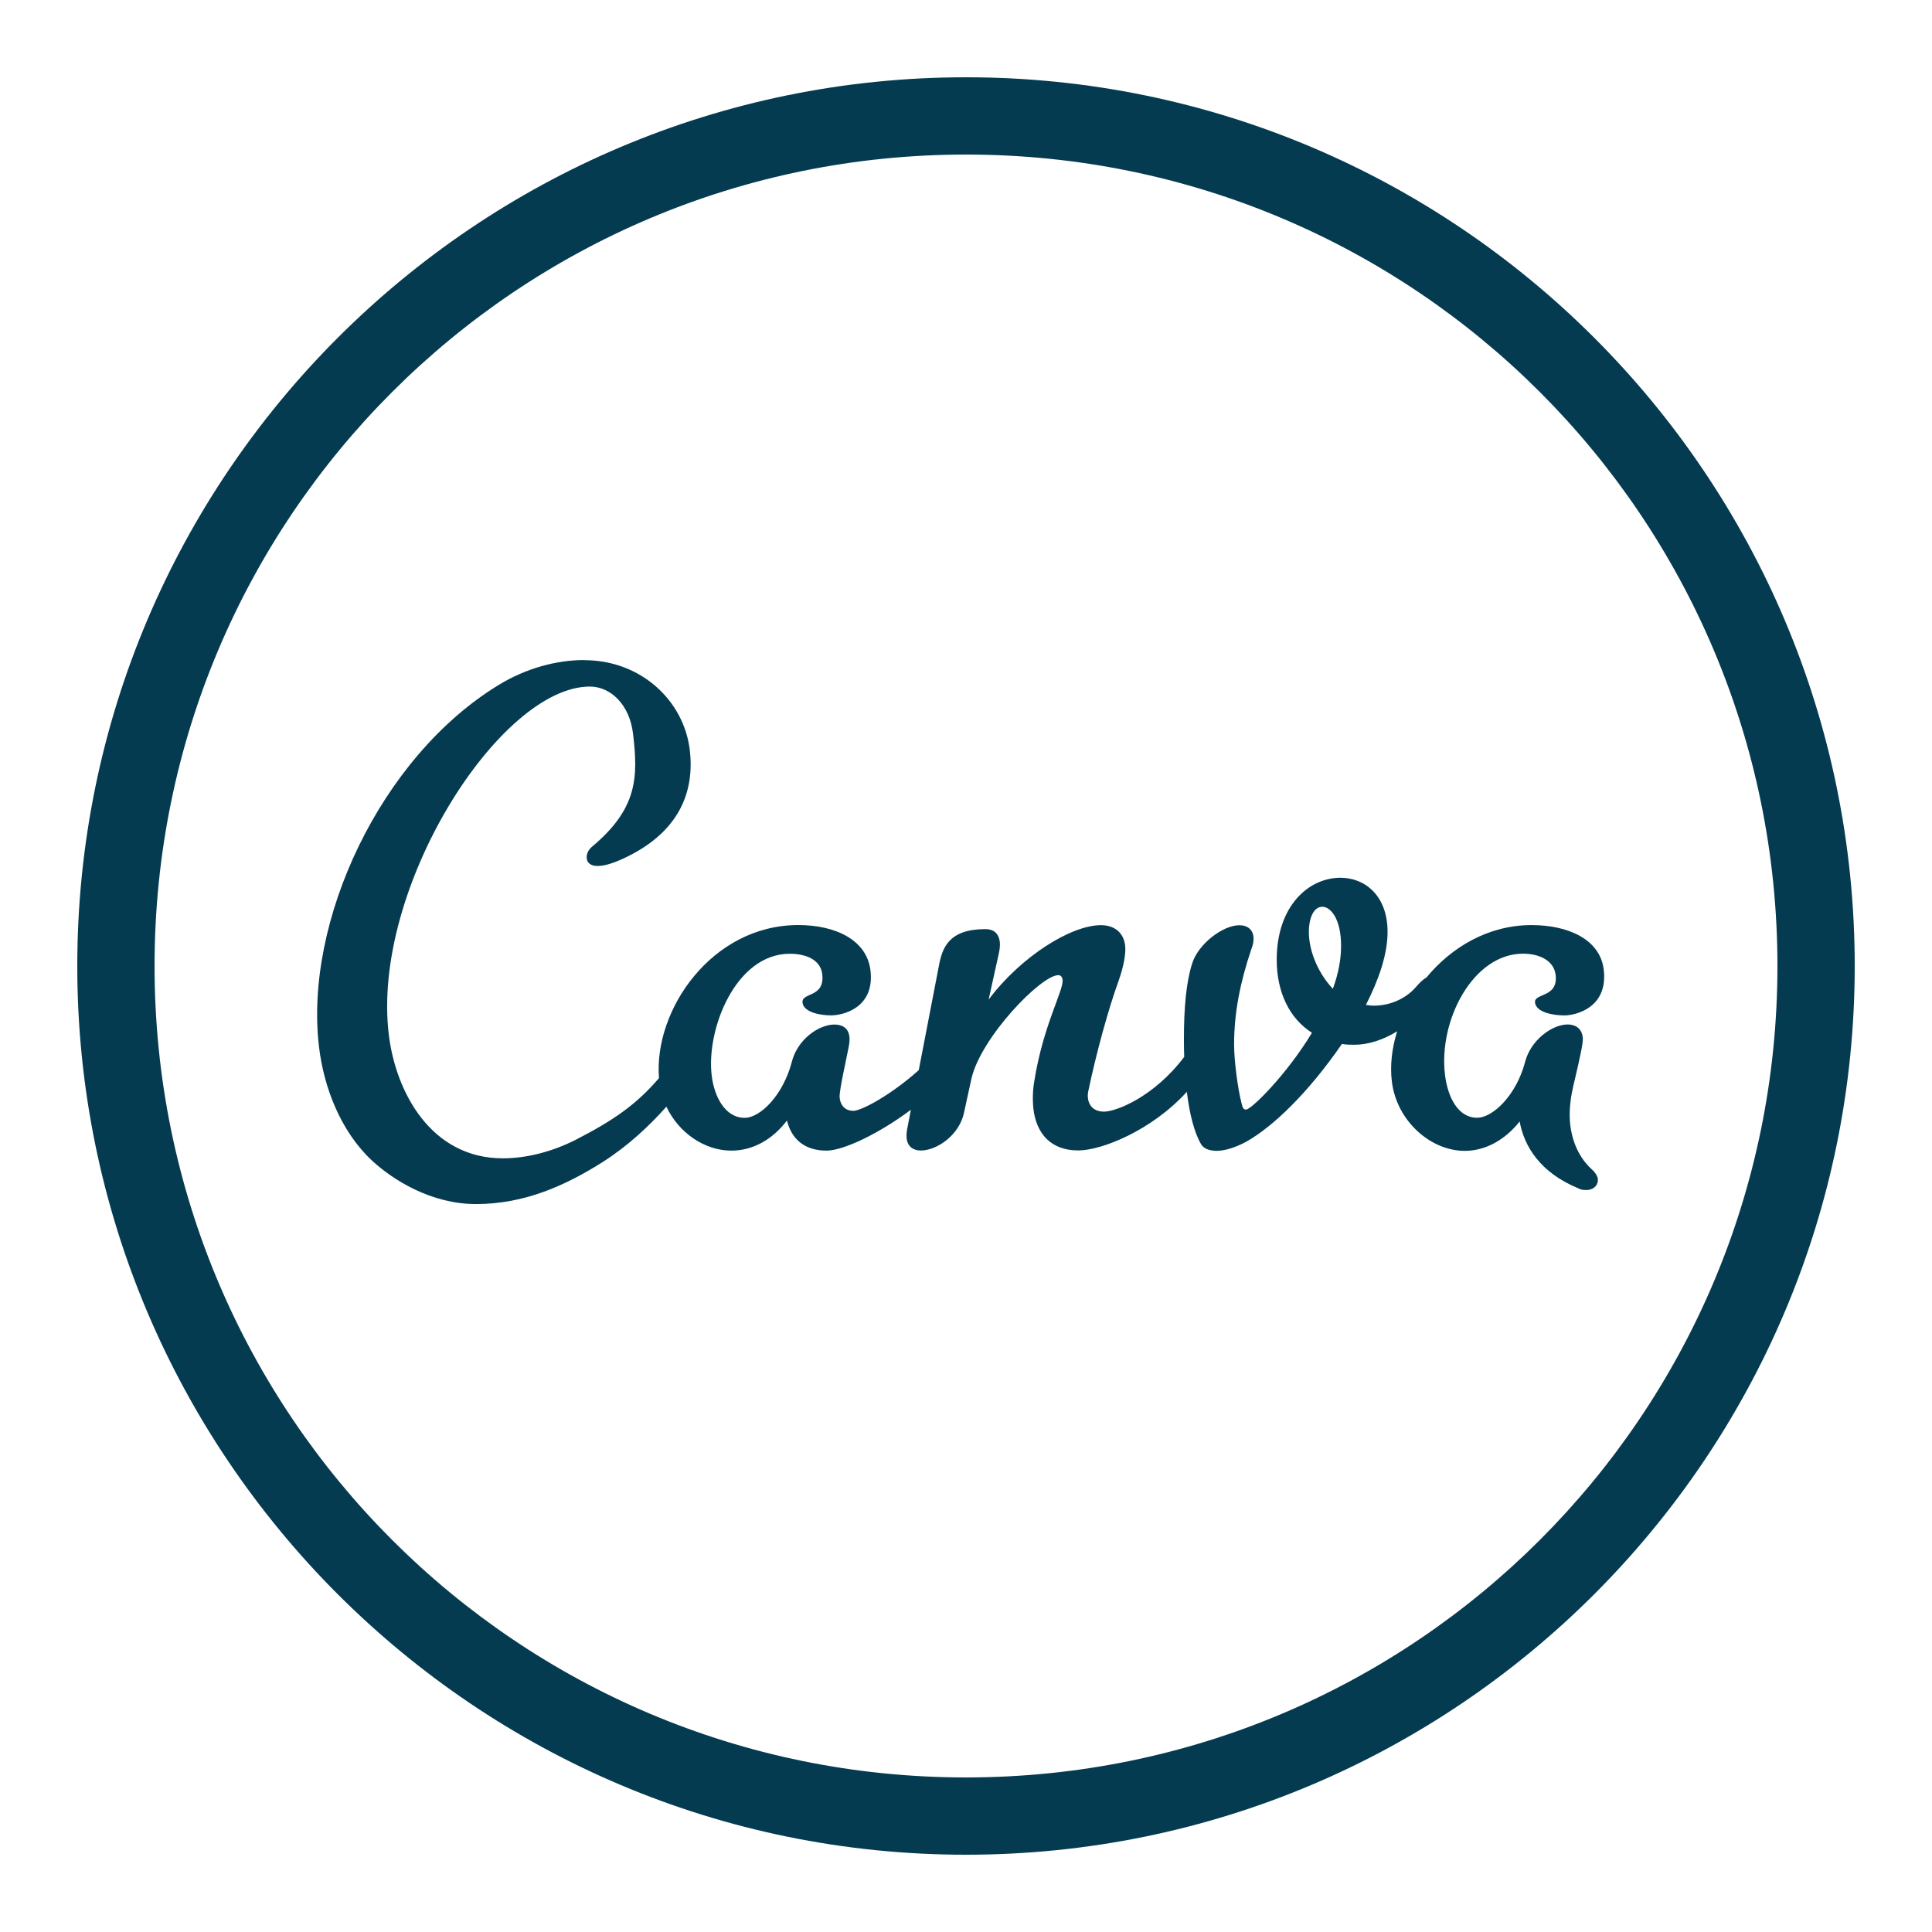 <svg xmlns="http://www.w3.org/2000/svg" xmlns:xlink="http://www.w3.org/1999/xlink" viewBox="0,0,256,256" width="150px" height="150px"><g fill="#053b50" fill-rule="nonzero" stroke="none" stroke-width="1" stroke-linecap="butt" stroke-linejoin="miter" stroke-miterlimit="10" stroke-dasharray="" stroke-dashoffset="0" font-family="none" font-weight="none" font-size="none" text-anchor="none" style="mix-blend-mode: normal"><g transform="scale(5.12,5.12)"><path d="M25,2c-12.69,0 -23,10.31 -23,23c0,12.69 10.31,23 23,23c12.69,0 23,-10.31 23,-23c0,-12.69 -10.31,-23 -23,-23zM25,4c11.608,0 21,9.392 21,21c0,11.608 -9.392,21 -21,21c-11.608,0 -21,-9.392 -21,-21c0,-11.608 9.392,-21 21,-21zM15.117,17.082c-0.717,0 -1.505,0.214 -2.209,0.643c-3.068,1.869 -5.048,6.133 -4.65,9.385c0.126,1.033 0.555,2.163 1.365,2.922c0.546,0.506 1.534,1.129 2.697,1.129c1.26,0 2.325,-0.485 3.281,-1.09c0.648,-0.414 1.188,-0.917 1.645,-1.43c0.321,0.679 0.989,1.137 1.682,1.137c0.543,0 1.052,-0.272 1.438,-0.779c0.116,0.468 0.442,0.779 1.025,0.779c0.426,0 1.337,-0.425 2.182,-1.057l-0.086,0.451c-0.023,0.096 -0.031,0.193 -0.023,0.291c0.026,0.215 0.173,0.312 0.367,0.312c0.407,0 1,-0.39 1.121,-0.994l0.186,-0.855c0.238,-1.071 1.804,-2.689 2.25,-2.689c0.057,0 0.101,0.039 0.111,0.117c0.033,0.273 -0.498,1.168 -0.729,2.609c-0.044,0.245 -0.051,0.494 -0.025,0.74c0.078,0.643 0.459,1.07 1.158,1.07c0.604,0 1.893,-0.509 2.812,-1.516c0.069,0.563 0.188,1.044 0.367,1.352c0.077,0.136 0.252,0.174 0.408,0.174c0.195,0 0.466,-0.076 0.756,-0.232c0.698,-0.39 1.61,-1.268 2.482,-2.533c0.116,0.019 0.211,0.02 0.328,0.02c0.349,0 0.74,-0.124 1.102,-0.348c-0.137,0.439 -0.188,0.885 -0.137,1.301c0.123,1.012 0.995,1.793 1.887,1.793c0.523,0 1.035,-0.273 1.42,-0.76c0.117,0.644 0.53,1.325 1.529,1.734c0.063,0.039 0.141,0.039 0.199,0.039c0.194,0 0.313,-0.135 0.295,-0.291c-0.007,-0.06 -0.059,-0.157 -0.146,-0.234c-0.24,-0.214 -0.496,-0.585 -0.566,-1.15c-0.033,-0.273 -0.017,-0.603 0.072,-0.992c0.217,-0.915 0.264,-1.168 0.25,-1.285c-0.028,-0.234 -0.195,-0.332 -0.389,-0.332c-0.408,0 -0.96,0.408 -1.104,0.973c-0.224,0.856 -0.833,1.441 -1.24,1.441c-0.504,0 -0.763,-0.546 -0.832,-1.111c-0.172,-1.401 0.721,-3.135 2.021,-3.135c0.388,0 0.794,0.157 0.842,0.547c0.074,0.603 -0.564,0.466 -0.533,0.719c0.031,0.253 0.468,0.332 0.758,0.332c0.291,0 1.141,-0.195 1.02,-1.188c-0.095,-0.779 -0.917,-1.15 -1.867,-1.15c-1.116,0 -2.068,0.568 -2.717,1.352c-0.086,0.05 -0.176,0.136 -0.273,0.246c-0.214,0.254 -0.601,0.488 -1.105,0.488c-0.058,0 -0.193,-0.02 -0.193,-0.02c0.328,-0.642 0.561,-1.304 0.561,-1.889c0,-0.935 -0.581,-1.402 -1.221,-1.402c-0.814,0 -1.648,0.721 -1.648,2.123c0,0.837 0.329,1.519 0.912,1.889c-0.659,1.091 -1.571,1.988 -1.707,1.988c-0.077,0 -0.094,-0.078 -0.113,-0.156c-0.097,-0.369 -0.195,-1.091 -0.195,-1.539c0,-0.798 0.155,-1.596 0.445,-2.453c0.039,-0.097 0.059,-0.195 0.059,-0.273c0,-0.233 -0.155,-0.35 -0.369,-0.35c-0.425,0 -1.066,0.485 -1.221,0.992c-0.155,0.486 -0.213,1.149 -0.213,1.967c0,0.152 0.003,0.301 0.008,0.449c-0.79,1.044 -1.77,1.416 -2.074,1.416c-0.381,0 -0.454,-0.314 -0.41,-0.523c0.206,-0.982 0.517,-2.124 0.793,-2.883c0.129,-0.37 0.186,-0.7 0.162,-0.895c-0.043,-0.351 -0.297,-0.525 -0.627,-0.525c-0.776,0 -2.073,0.815 -2.906,1.926l0.266,-1.201c0.025,-0.116 0.032,-0.216 0.023,-0.293c-0.028,-0.234 -0.175,-0.33 -0.369,-0.33c-0.951,0 -1.12,0.482 -1.207,0.951c-0.022,0.113 -0.297,1.543 -0.521,2.699c-0.712,0.639 -1.482,1.053 -1.691,1.053c-0.264,0 -0.35,-0.207 -0.357,-0.359c-0.01,-0.174 0.183,-1.018 0.23,-1.271c0.025,-0.116 0.032,-0.213 0.023,-0.291c-0.026,-0.215 -0.174,-0.312 -0.387,-0.312c-0.409,0 -0.962,0.389 -1.105,0.973c-0.226,0.857 -0.812,1.441 -1.219,1.441c-0.504,0 -0.785,-0.544 -0.852,-1.09c-0.148,-1.209 0.624,-3.156 2.02,-3.156c0.388,0 0.792,0.136 0.84,0.525c0.077,0.623 -0.543,0.467 -0.51,0.74c0.03,0.253 0.466,0.33 0.738,0.33c0.311,0 1.139,-0.195 1.02,-1.168c-0.095,-0.78 -0.897,-1.17 -1.867,-1.17c-2.242,0 -3.748,2.205 -3.605,3.961c-0.58,0.675 -1.159,1.087 -2.18,1.609c-0.585,0.292 -1.241,0.467 -1.861,0.467c-1.861,0 -2.77,-1.713 -2.951,-3.193c-0.464,-3.797 2.874,-9.016 5.201,-9.016c0.543,0 1.027,0.471 1.117,1.207c0.139,1.144 0.118,1.954 -1.066,2.943c-0.129,0.107 -0.167,0.283 -0.1,0.387c0.1,0.155 0.419,0.17 1.061,-0.156c1.259,-0.635 1.713,-1.615 1.574,-2.75c-0.154,-1.26 -1.255,-2.314 -2.729,-2.314zM34.223,23.467c0.213,0 0.484,0.311 0.484,1.012c0,0.371 -0.077,0.741 -0.213,1.111c-0.349,-0.369 -0.621,-0.934 -0.621,-1.48c0,-0.292 0.098,-0.642 0.35,-0.643z"></path></g></g></svg>